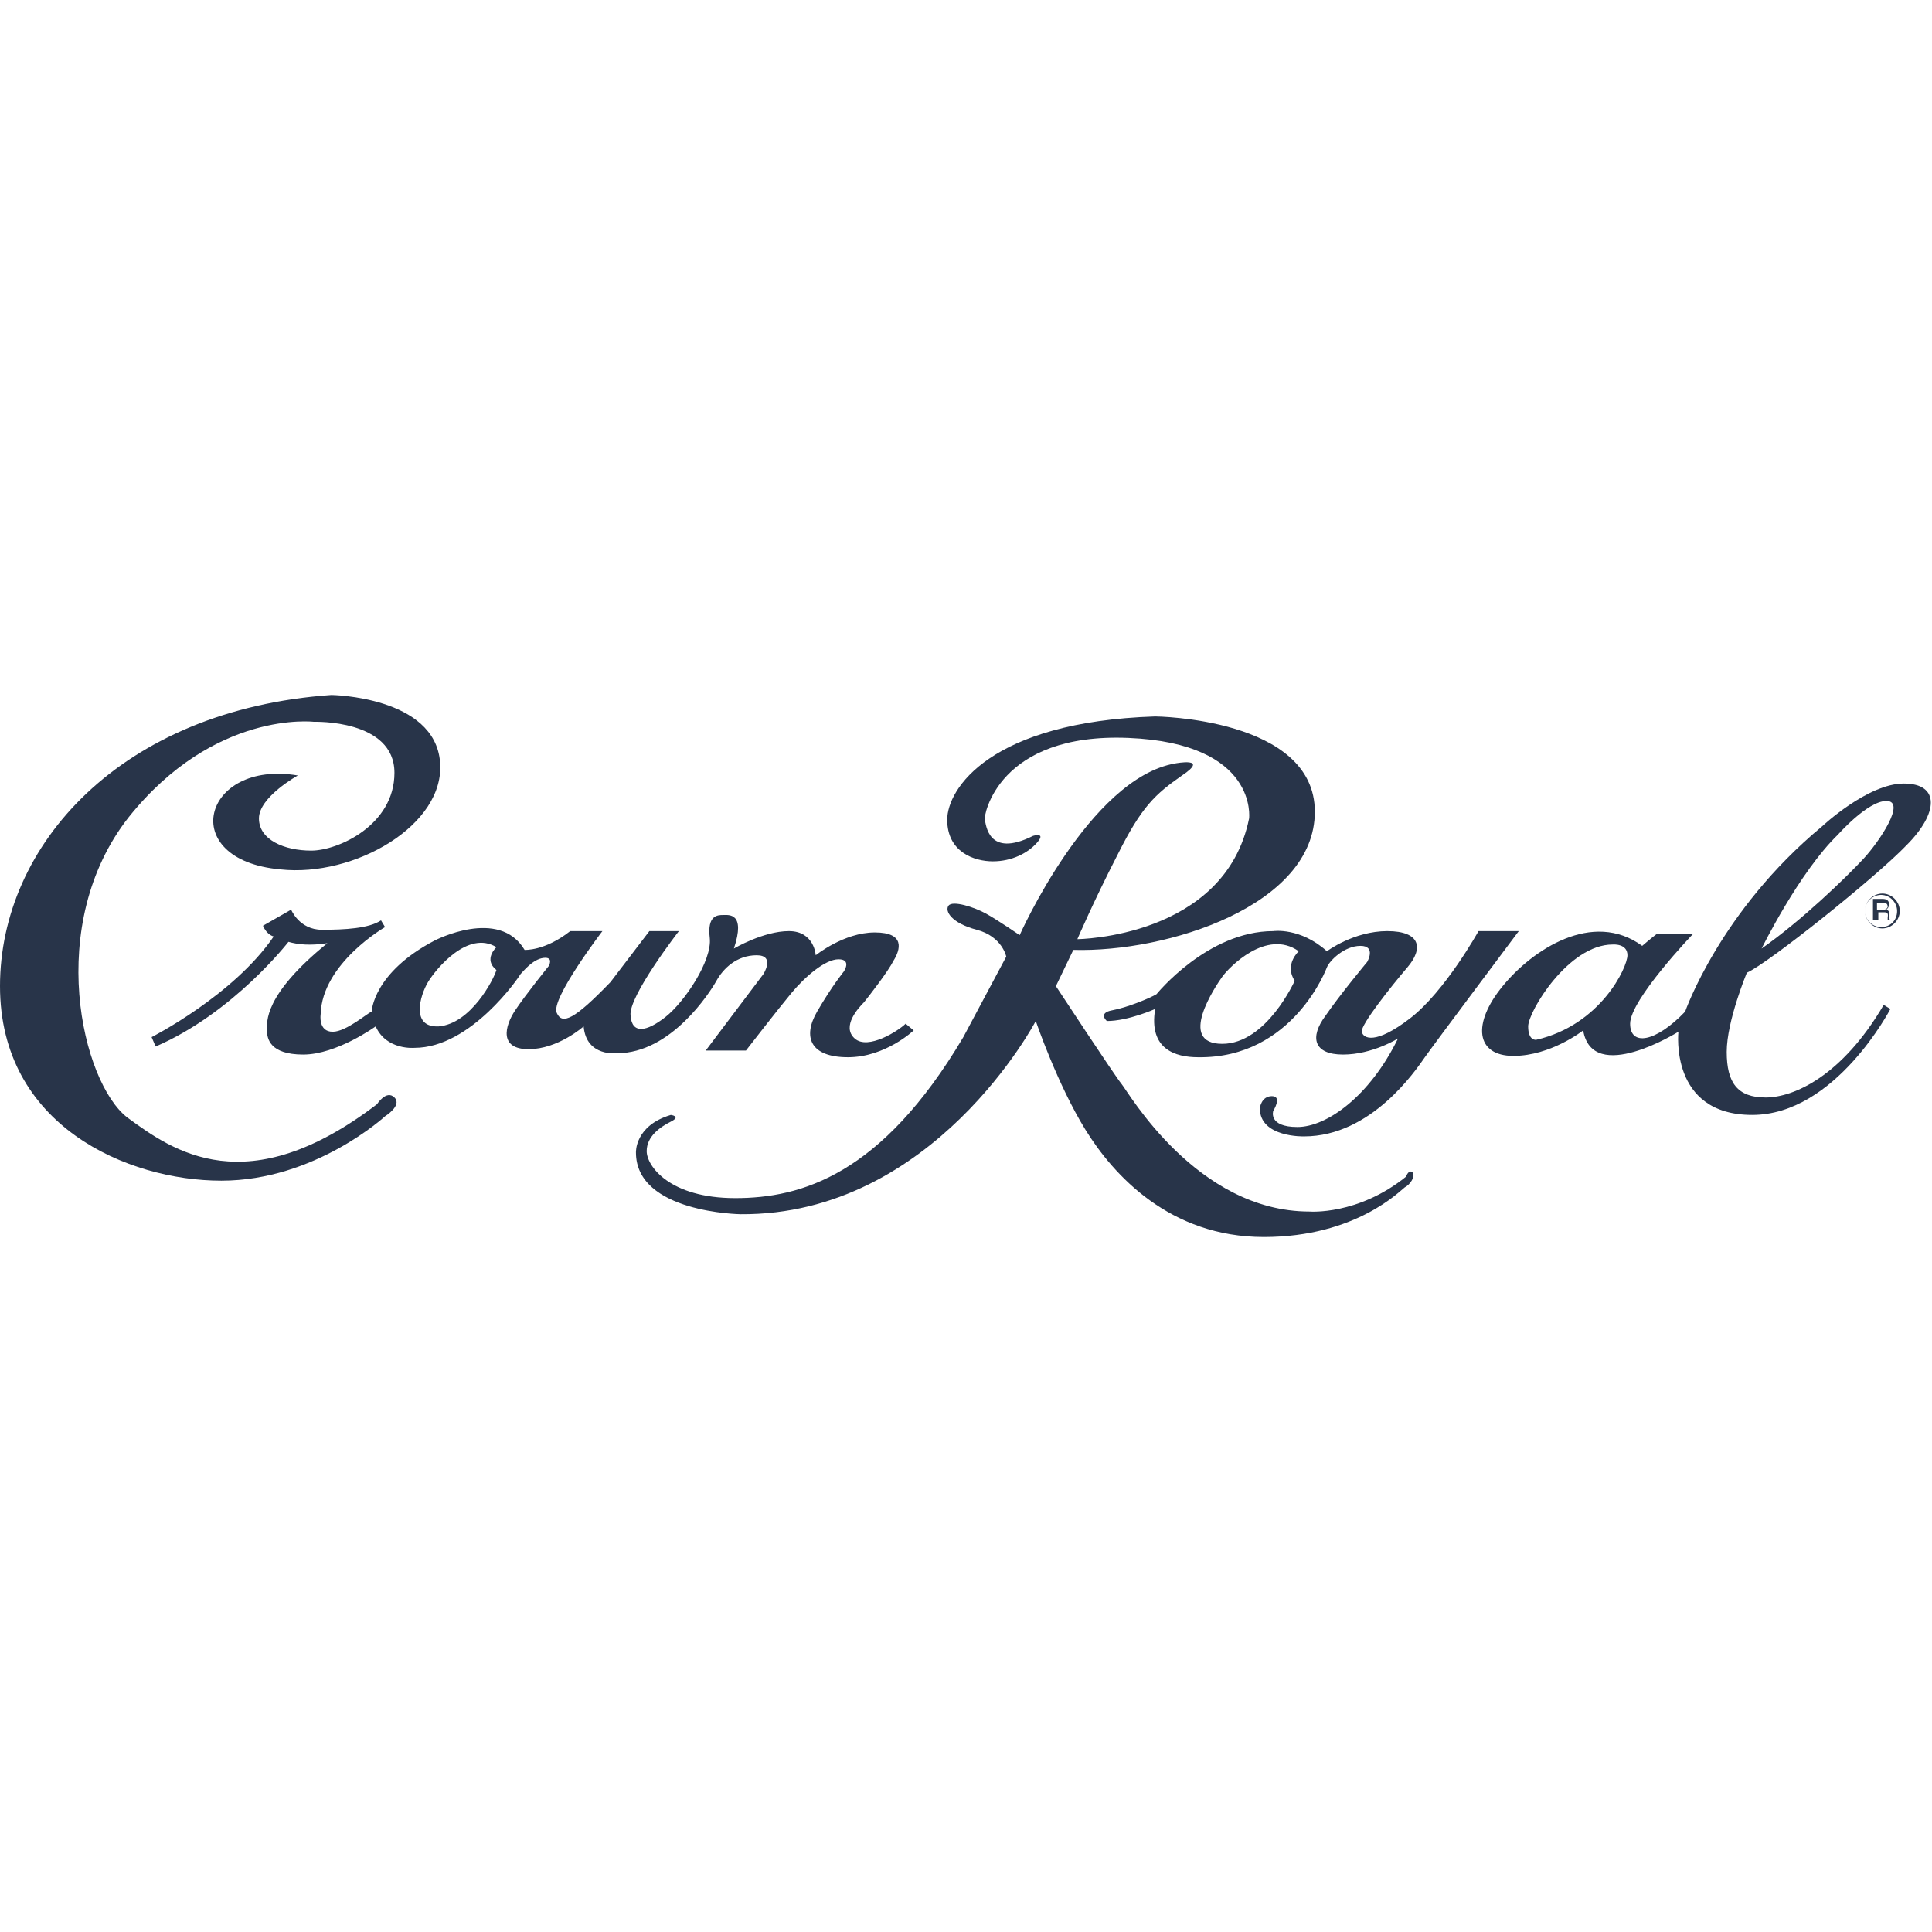 <?xml version="1.0" encoding="utf-8"?>
<!-- Generator: Adobe Illustrator 21.1.0, SVG Export Plug-In . SVG Version: 6.00 Build 0)  -->
<svg version="1.1" id="crown_royal_logo" xmlns="http://www.w3.org/2000/svg" xmlns:xlink="http://www.w3.org/1999/xlink" x="0px" y="0px"
	 viewBox="0 0 144 144" style="enable-background:new 0 0 144 144;" xml:space="preserve">
<style type="text/css">
	.client_logo_fill{fill-rule:evenodd;clip-rule:evenodd;fill:#283449;}
</style>
<g>
	<path class="client_logo_fill" d="M22.2,57.8c0,0-2.9,1.6-2.9,3.2c0,1.6,1.9,2.4,3.9,2.4c2,0,6.2-1.9,6.2-5.8c0-4-6-3.8-6-3.8S16,52.9,9.6,60.9
		c-6.3,8-3.5,19.8-0.1,22.4c3.4,2.5,8.9,6.4,18.6-1c0,0,0.7-1.1,1.3-0.5c0.6,0.6-0.7,1.4-0.7,1.4S23.5,88,16.5,88
		C9.5,88,0,83.9,0,73.5C0,63,9,52.9,24.7,51.8c0,0,7.7,0.1,8.1,5c0.4,4.7-6.4,8.6-11.9,8C13.1,64.1,15.1,56.6,22.2,57.8L22.2,57.8z"
		/>
	<path class="client_logo_fill" d="M118,76.8c0,0-2.4,1.9-5.2,1.9s-3.1-2.4-0.8-5.2c2.2-2.7,6.7-5.7,10.4-3c0,0,0.7-0.6,1.1-0.9l2.7,0
		c0,0-4.7,4.9-4.7,6.7c0,1.7,1.9,1.4,4.1-0.9c0,0,2.6-7.5,10.2-13.8c0,0,3.4-3.2,6.1-3.2c2.7,0,2.6,2.2,0.2,4.6
		c-2.3,2.4-10.3,8.8-11.9,9.5c0,0-1.5,3.6-1.5,5.9c0,2.3,0.8,3.4,2.9,3.4c2.1,0,5.7-1.6,8.8-6.9l0.5,0.3c0,0-4.1,7.9-10.3,7.9
		c-6.2,0-5.5-6.2-5.5-6.2S118.7,80.9,118,76.8L118,76.8z M131.3,70.7c3-2.1,6.3-5.3,7.6-6.7c1.2-1.3,3.2-4.3,1.7-4.3
		c-1.4,0-3.6,2.5-3.6,2.5C134.1,65,131.3,70.7,131.3,70.7L131.3,70.7z M114.5,77.5c4.8-1.1,6.8-5.4,6.8-6.3c0-0.9-1.1-0.8-1.1-0.8
		c-3.3,0-6.3,5-6.3,6.1C113.9,77.6,114.5,77.5,114.5,77.5L114.5,77.5z"/>
	<path class="client_logo_fill" d="M86.1,75.2c0,0-2,0.9-3.6,0.9c0,0-0.7-0.6,0.4-0.8c1.1-0.2,2.8-0.9,3.3-1.2c0,0,3.8-4.7,8.7-4.7
		c0,0,2-0.3,4,1.5c0,0,2-1.5,4.5-1.5c2.5,0,2.7,1.3,1.5,2.7c-1.2,1.4-3.5,4.3-3.4,4.8c0.1,0.5,1,1,3.6-1c2.6-2,5.1-6.5,5.1-6.5l3,0
		c0,0-6.3,8.4-7,9.4c-0.7,1-4,5.9-9,5.9c0,0-3.3,0.1-3.3-2.1c0,0,0.1-0.9,0.9-0.9c0.8,0,0.1,1.1,0.1,1.1S94.5,84,96.7,84
		c2.2,0,5.4-2.3,7.5-6.6c0,0-1.9,1.2-4.1,1.2c-2.2,0-2.5-1.3-1.3-2.9c1.1-1.6,3.1-4,3.1-4s0.7-1.2-0.5-1.2c-1.2,0-2.3,1.1-2.5,1.6
		c0,0-2.5,6.8-9.6,6.7C87.6,78.8,85.6,78.2,86.1,75.2L86.1,75.2z M77.2,76.1c0,0,1.6,4.7,3.7,8.1c2.1,3.4,6.3,8,13.3,8
		c6.9,0,10.2-3.5,10.5-3.7c0.4-0.2,0.8-0.8,0.6-1.1c-0.3-0.3-0.5,0.3-0.5,0.3c-3.6,2.9-7.2,2.6-7.2,2.6c-8.4,0-13.5-8.9-14-9.5
		c-0.5-0.6-4.9-7.3-4.9-7.3l1.3-2.7C87,71,98,67.5,98,60.5c0-7-11.9-7.1-11.9-7.1c-12.3,0.4-15.5,5.4-15.5,7.7c0,2.4,2,3.1,3.4,3.1
		c1.4,0,2.6-0.6,3.3-1.4c0.7-0.8-0.3-0.5-0.3-0.5c-3.4,1.7-3.5-0.9-3.6-1.2c-0.1-0.3,1-6.5,10.7-6.1c9.7,0.4,9,6,9,6
		c-1.8,8.9-12.8,9-12.8,9s1.2-2.8,3-6.3c1.8-3.6,2.8-4.5,4.8-5.9c2.1-1.4-0.5-0.9-0.5-0.9C81.2,58,76,69.7,76,69.7s-1.6-1.1-2.5-1.6
		c-0.9-0.5-2.5-1-2.8-0.6c-0.3,0.4,0.2,1.3,2.1,1.8c1.9,0.5,2.2,2,2.2,2l-3.2,6c-6.1,10.3-12.1,12-17,12c-4.9,0-6.6-2.4-6.6-3.5
		c0-1.1,1-1.8,1.8-2.2c0.8-0.4,0-0.5,0-0.5c-2.7,0.8-2.6,2.8-2.6,2.8c0,4.5,7.8,4.6,7.8,4.6C69.6,90.6,77.2,76.1,77.2,76.1
		L77.2,76.1z M96.8,70.9c-2.4-1.7-5.2,1.2-5.7,1.9c-0.5,0.7-3.4,5,0,5c3.3,0,5.4-4.7,5.4-4.7C95.7,71.9,96.8,70.9,96.8,70.9
		L96.8,70.9z"/>
	<path class="client_logo_fill" d="M21.5,70.2c0,0-4.1,5.3-9.9,7.8l-0.3-0.7c0,0,6.1-3.1,9.1-7.5c0,0-0.5-0.1-0.8-0.8l2.1-1.2
		c0,0,0.6,1.5,2.3,1.5c1.7,0,3.5-0.1,4.4-0.7l0.3,0.5c0,0-4.7,2.7-4.8,6.5c0,0-0.2,1.3,0.9,1.3c1,0,2.6-1.4,2.9-1.5
		c0,0,0.1-2.9,4.7-5.3c0,0,4.8-2.5,6.7,0.7c0,0,1.5,0.1,3.4-1.4l2.4,0c0,0-3.9,5.1-3.4,6.1c0.4,0.9,1.3,0.5,4-2.3l2.9-3.8l2.2,0
		c0,0-3.8,4.9-3.6,6.3c0.1,1.4,1.2,1.2,2.6,0.1c1.4-1.1,3.5-4.2,3.3-5.9c-0.2-1.7,0.6-1.7,1-1.7c0.4,0,1.7-0.2,0.8,2.5
		c0,0,2.2-1.3,4.1-1.3c1.9,0,2,1.8,2,1.8s2.1-1.7,4.4-1.7c2.3,0,1.9,1.3,1.4,2.1c-0.4,0.8-1.8,2.6-2.2,3.1c-0.4,0.4-1.7,1.8-0.7,2.7
		c1,0.9,3.3-0.6,3.8-1.1l0.6,0.5c0,0-2.1,2-4.9,2c-2.8,0-3.4-1.5-2.3-3.4c1.1-1.9,2-3,2-3s0.6-0.9-0.4-0.9c-1,0-2.5,1.3-3.5,2.5
		c-1,1.2-3.4,4.3-3.4,4.3l-3,0l4.3-5.7c0,0,0.9-1.4-0.5-1.4c-1.5,0-2.5,1-3,1.9c-0.5,0.9-3.4,5.4-7.4,5.4c0,0-2.3,0.3-2.5-2
		c0,0-1.9,1.7-4.1,1.7c-2.2,0-1.8-1.7-1-2.9c0.8-1.2,2.5-3.3,2.5-3.3s0.4-0.7-0.4-0.6c-0.8,0.1-1.5,1-1.7,1.2
		c-0.1,0.2-3.7,5.5-7.9,5.5c0,0-2.1,0.2-2.9-1.6c0,0-2.9,2.1-5.4,2.1c-2.5,0-2.7-1.2-2.7-1.8c0-0.6-0.3-2.6,4.5-6.5
		C23.1,70.5,22.2,70.4,21.5,70.2L21.5,70.2z M37,70.6c-2.1-1.3-4.5,1.6-5.1,2.6c-0.6,1-1.3,3.4,0.8,3.3c2.4-0.2,4.1-3.5,4.3-4.2
		C36,71.5,37,70.6,37,70.6L37,70.6z"/>
	<path class="client_logo_fill" d="M141.6,67.9c0,0.7-0.6,1.3-1.3,1.3c-0.7,0-1.3-0.6-1.3-1.3c0-0.7,0.6-1.3,1.3-1.3
		C141,66.6,141.6,67.2,141.6,67.9L141.6,67.9z M141.4,67.9c0-0.6-0.5-1.2-1.2-1.2c-0.6,0-1.2,0.5-1.2,1.2c0,0.6,0.5,1.2,1.2,1.2
		C140.9,69.1,141.4,68.6,141.4,67.9L141.4,67.9z M139.8,68.6h0.2V68h0.5c0.3,0,0.2,0.3,0.2,0.4l0,0.2h0.2c-0.1-0.1-0.1-0.2-0.1-0.4
		c0-0.3,0-0.3-0.2-0.4c0.1-0.1,0.2-0.2,0.2-0.4c0-0.3-0.2-0.4-0.5-0.4h-0.7V68.6L139.8,68.6z M140.4,67.3h-0.5v0.5h0.5
		c0.1,0,0.2,0,0.3-0.2C140.7,67.3,140.5,67.3,140.4,67.3L140.4,67.3z"/>
</g>
</svg>

